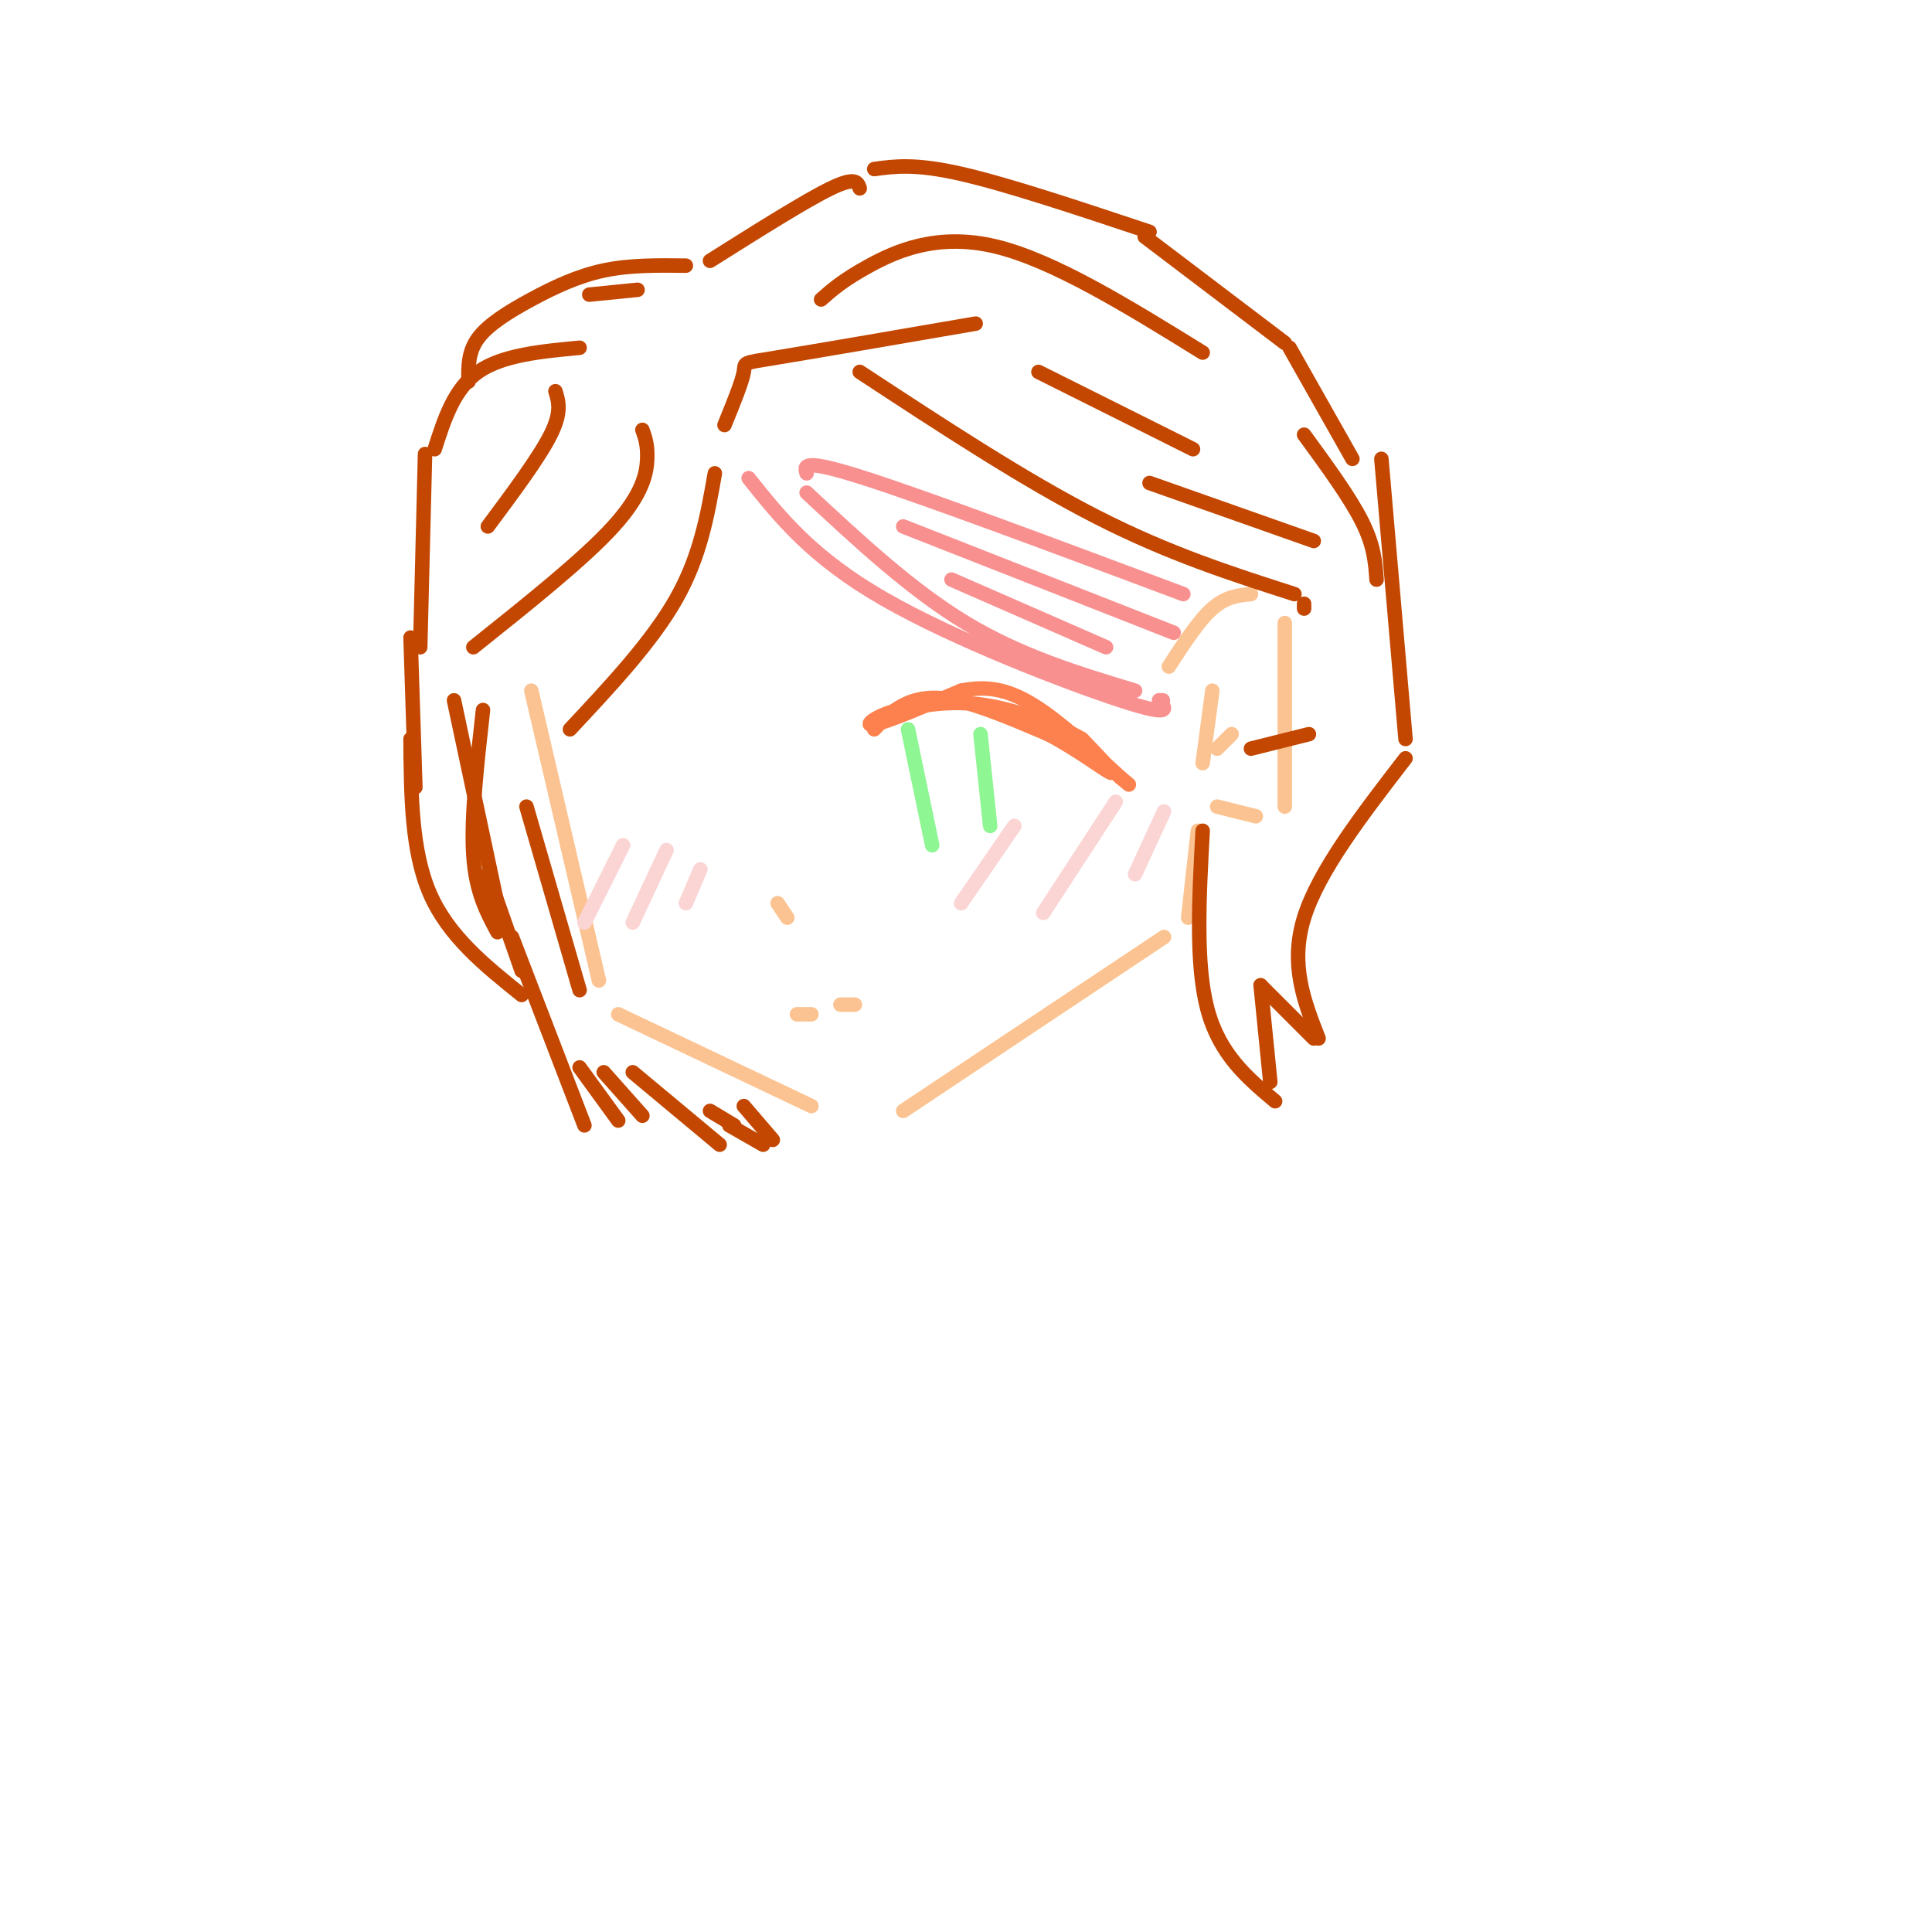 <svg viewBox='0 0 400 400' version='1.1' xmlns='http://www.w3.org/2000/svg' xmlns:xlink='http://www.w3.org/1999/xlink'><g fill='none' stroke='#FCC392' stroke-width='3' stroke-linecap='round' stroke-linejoin='round'><path d='M110,143c0.000,0.000 14.000,60.000 14,60'/><path d='M128,210c0.000,0.000 40.000,19.000 40,19'/><path d='M187,230c0.000,0.000 54.000,-36.000 54,-36'/><path d='M246,190c0.000,0.000 2.000,-18.000 2,-18'/><path d='M242,138c3.083,-4.750 6.167,-9.500 9,-12c2.833,-2.500 5.417,-2.750 8,-3'/><path d='M266,129c0.000,0.000 0.000,38.000 0,38'/><path d='M260,169c0.000,0.000 -8.000,-2.000 -8,-2'/><path d='M249,158c0.000,0.000 2.000,-15.000 2,-15'/><path d='M252,155c0.000,0.000 3.000,-3.000 3,-3'/></g>
<g fill='none' stroke='#C34701' stroke-width='3' stroke-linecap='round' stroke-linejoin='round'><path d='M118,151c8.500,-9.083 17.000,-18.167 22,-27c5.000,-8.833 6.500,-17.417 8,-26'/><path d='M94,145c0.000,0.000 10.000,47.000 10,47'/><path d='M101,181c0.000,0.000 7.000,20.000 7,20'/><path d='M106,194c0.000,0.000 15.000,39.000 15,39'/><path d='M120,221c0.000,0.000 8.000,11.000 8,11'/><path d='M125,222c0.000,0.000 8.000,9.000 8,9'/><path d='M131,222c0.000,0.000 18.000,15.000 18,15'/><path d='M151,233c0.000,0.000 7.000,4.000 7,4'/><path d='M154,229c0.000,0.000 6.000,7.000 6,7'/><path d='M147,230c0.000,0.000 5.000,3.000 5,3'/><path d='M85,132c0.000,0.000 1.000,31.000 1,31'/><path d='M85,153c0.083,11.583 0.167,23.167 4,32c3.833,8.833 11.417,14.917 19,21'/><path d='M103,193c-2.250,-4.167 -4.500,-8.333 -5,-16c-0.500,-7.667 0.750,-18.833 2,-30'/><path d='M87,134c0.000,0.000 1.000,-40.000 1,-40'/><path d='M90,93c2.000,-6.250 4.000,-12.500 9,-16c5.000,-3.500 13.000,-4.250 21,-5'/><path d='M122,61c0.000,0.000 10.000,-1.000 10,-1'/><path d='M97,79c-0.054,-3.071 -0.107,-6.143 2,-9c2.107,-2.857 6.375,-5.500 11,-8c4.625,-2.500 9.607,-4.857 15,-6c5.393,-1.143 11.196,-1.071 17,-1'/></g>
<g fill='none' stroke='#F99090' stroke-width='3' stroke-linecap='round' stroke-linejoin='round'><path d='M155,99c6.556,8.222 13.111,16.444 28,25c14.889,8.556 38.111,17.444 49,21c10.889,3.556 9.444,1.778 8,0'/><path d='M240,145c1.333,0.000 0.667,0.000 0,0'/><path d='M167,98c-0.500,-1.583 -1.000,-3.167 12,1c13.000,4.167 39.500,14.083 66,24'/><path d='M167,102c10.833,10.083 21.667,20.167 33,27c11.333,6.833 23.167,10.417 35,14'/><path d='M187,109c0.000,0.000 56.000,22.000 56,22'/><path d='M197,120c0.000,0.000 32.000,14.000 32,14'/></g>
<g fill='none' stroke='#C34701' stroke-width='3' stroke-linecap='round' stroke-linejoin='round'><path d='M147,54c9.917,-6.250 19.833,-12.500 25,-15c5.167,-2.500 5.583,-1.250 6,0'/><path d='M181,35c4.250,-0.583 8.500,-1.167 18,1c9.500,2.167 24.250,7.083 39,12'/><path d='M237,49c0.000,0.000 29.000,22.000 29,22'/><path d='M267,72c0.000,0.000 13.000,23.000 13,23'/><path d='M249,172c-0.750,13.833 -1.500,27.667 1,37c2.500,9.333 8.250,14.167 14,19'/><path d='M263,224c0.000,0.000 -2.000,-20.000 -2,-20'/><path d='M261,204c0.000,0.000 11.000,11.000 11,11'/><path d='M273,215c-3.000,-7.667 -6.000,-15.333 -3,-25c3.000,-9.667 12.000,-21.333 21,-33'/><path d='M291,153c0.000,0.000 -5.000,-58.000 -5,-58'/><path d='M178,77c17.000,11.167 34.000,22.333 49,30c15.000,7.667 28.000,11.833 41,16'/><path d='M270,125c0.000,0.000 0.000,1.000 0,1'/><path d='M133,89c0.556,1.533 1.111,3.067 1,6c-0.111,2.933 -0.889,7.267 -7,14c-6.111,6.733 -17.556,15.867 -29,25'/><path d='M115,81c0.667,2.167 1.333,4.333 -1,9c-2.333,4.667 -7.667,11.833 -13,19'/><path d='M150,88c1.822,-4.467 3.644,-8.933 4,-11c0.356,-2.067 -0.756,-1.733 7,-3c7.756,-1.267 24.378,-4.133 41,-7'/><path d='M170,62c2.289,-2.022 4.578,-4.044 10,-7c5.422,-2.956 13.978,-6.844 26,-4c12.022,2.844 27.511,12.422 43,22'/><path d='M215,77c0.000,0.000 32.000,16.000 32,16'/><path d='M238,100c0.000,0.000 34.000,12.000 34,12'/><path d='M270,90c4.750,6.500 9.500,13.000 12,18c2.500,5.000 2.750,8.500 3,12'/><path d='M271,152c0.000,0.000 -12.000,3.000 -12,3'/><path d='M109,167c0.000,0.000 11.000,38.000 11,38'/></g>
<g fill='none' stroke='#FC814E' stroke-width='3' stroke-linecap='round' stroke-linejoin='round'><path d='M181,151c1.733,-1.844 3.467,-3.689 6,-5c2.533,-1.311 5.867,-2.089 11,-1c5.133,1.089 12.067,4.044 19,7'/><path d='M217,152c6.111,3.178 11.889,7.622 13,8c1.111,0.378 -2.444,-3.311 -6,-7'/><path d='M224,153c-4.578,-2.689 -13.022,-5.911 -20,-7c-6.978,-1.089 -12.489,-0.044 -18,1'/><path d='M186,147c-4.711,1.133 -7.489,3.467 -5,3c2.489,-0.467 10.244,-3.733 18,-7'/><path d='M199,143c5.333,-1.089 9.667,-0.311 15,3c5.333,3.311 11.667,9.156 18,15'/><path d='M232,161c3.000,2.500 1.500,1.250 0,0'/></g>
<g fill='none' stroke='#8EF693' stroke-width='3' stroke-linecap='round' stroke-linejoin='round'><path d='M188,151c0.000,0.000 5.000,24.000 5,24'/><path d='M203,152c0.000,0.000 2.000,19.000 2,19'/></g>
<g fill='none' stroke='#FCC392' stroke-width='3' stroke-linecap='round' stroke-linejoin='round'><path d='M161,187c0.000,0.000 2.000,3.000 2,3'/><path d='M165,210c0.000,0.000 3.000,0.000 3,0'/><path d='M174,208c0.000,0.000 3.000,0.000 3,0'/></g>
<g fill='none' stroke='#FBD4D4' stroke-width='3' stroke-linecap='round' stroke-linejoin='round'><path d='M121,191c0.000,0.000 8.000,-16.000 8,-16'/><path d='M131,191c0.000,0.000 7.000,-15.000 7,-15'/><path d='M142,187c0.000,0.000 3.000,-7.000 3,-7'/><path d='M199,187c0.000,0.000 11.000,-16.000 11,-16'/><path d='M216,189c0.000,0.000 15.000,-23.000 15,-23'/><path d='M235,181c0.000,0.000 6.000,-13.000 6,-13'/></g>
</svg>